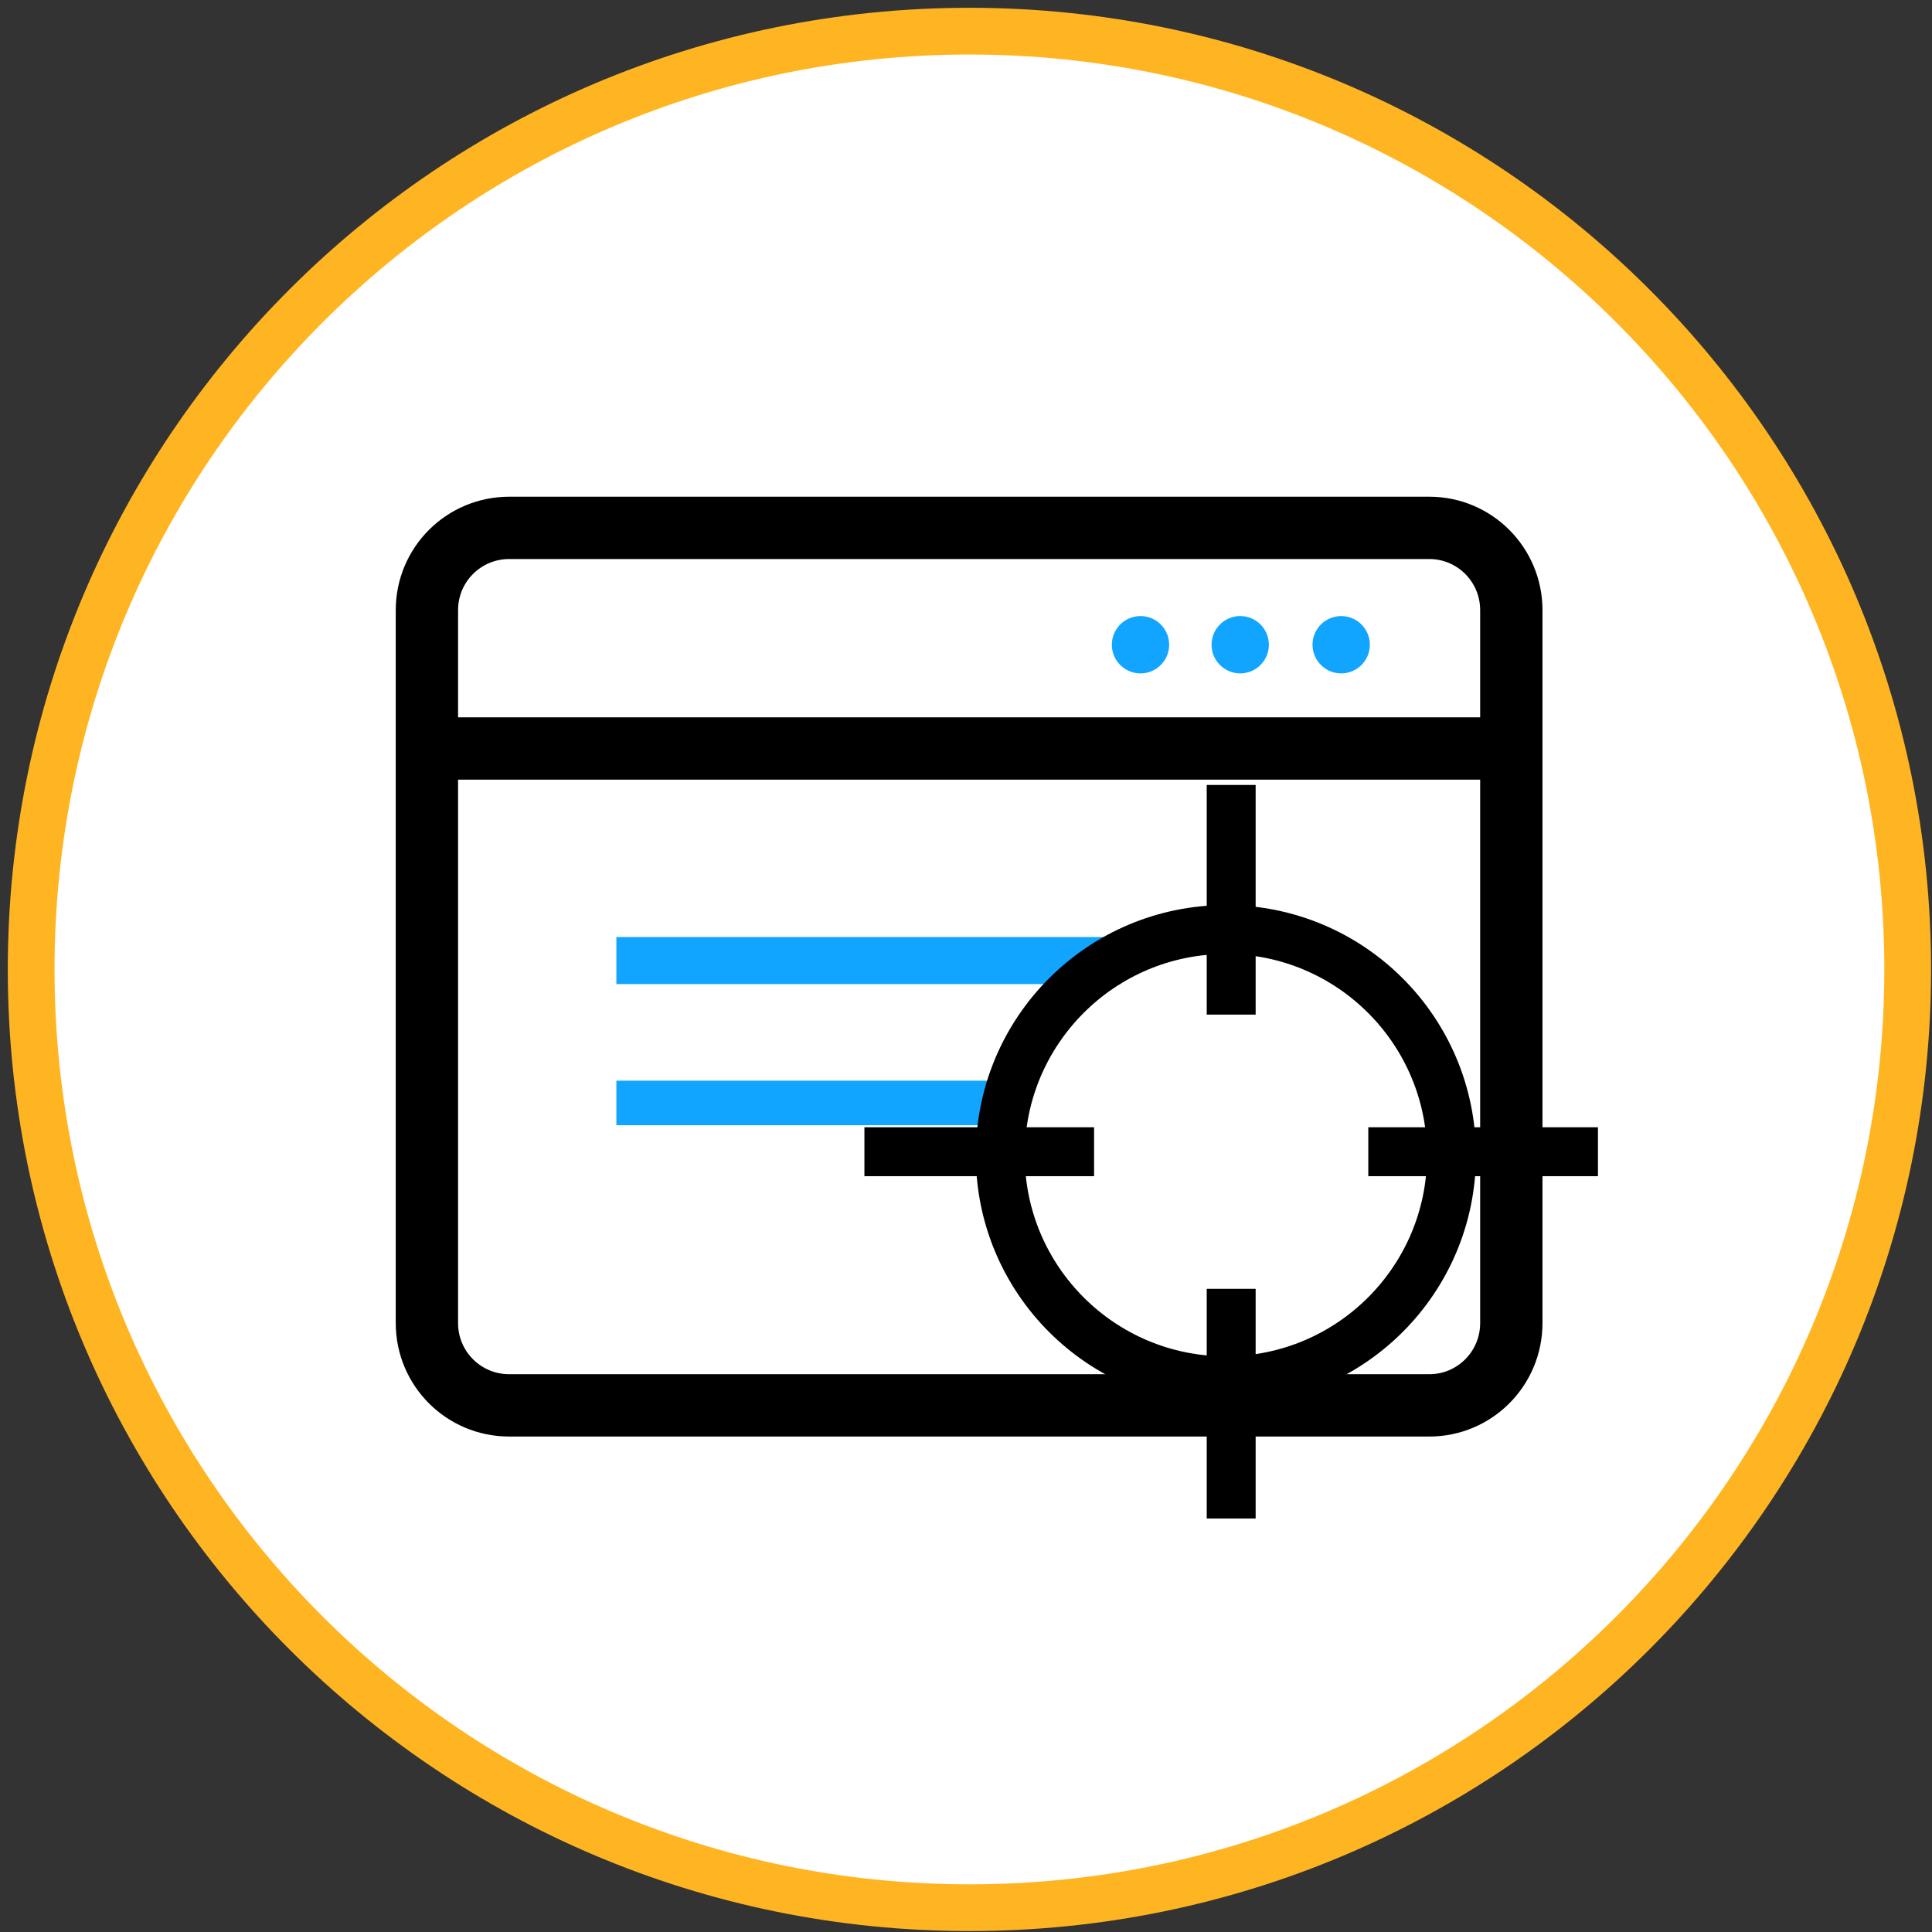 <svg width="62" height="62" viewBox="0 0 62 62" fill="none" xmlns="http://www.w3.org/2000/svg">
<rect x="0" y="0" width="62" height="62" fill="#333333" stroke="none"/>
<path d="M31.11 61.22C47.739 61.22 61.22 47.739 61.22 31.11C61.22 14.481 47.739 1 31.11 1C14.481 1 1 14.481 1 31.11C1 47.739 14.481 61.22 31.11 61.22Z" fill="white" stroke="#FFB522" stroke-width="1.5" stroke-miterlimit="10"/>
<path d="M48.5 19.58V42.46C48.5 43.92 47.32 45.1 45.87 45.1H16.34C14.88 45.1 13.7 43.92 13.7 42.46V19.58C13.7 18.12 14.88 16.94 16.34 16.94H45.87C47.32 16.94 48.5 18.12 48.5 19.58Z" stroke="black" stroke-width="2" stroke-miterlimit="10"/>
<path d="M35.97 30.07H19.78V31.58H35.97V30.07Z" fill="#12A5FF"/>
<path d="M32.68 34.68H19.78V36.11H32.68V34.68Z" fill="#12A5FF"/>
<path d="M39.34 44.31C43.338 44.31 46.58 41.069 46.58 37.07C46.58 33.072 43.338 29.83 39.34 29.83C35.341 29.83 32.1 33.072 32.1 37.07C32.1 41.069 35.341 44.31 39.34 44.31Z" stroke="black" stroke-width="1.57" stroke-miterlimit="10"/>
<path d="M39.51 41.36V48.73" stroke="black" stroke-width="1.57" stroke-miterlimit="10"/>
<path d="M39.51 25.19V32.56" stroke="black" stroke-width="1.57" stroke-miterlimit="10"/>
<path d="M35.11 36.96H27.74" stroke="black" stroke-width="1.57" stroke-miterlimit="10"/>
<path d="M51.28 36.96H43.91" stroke="black" stroke-width="1.57" stroke-miterlimit="10"/>
<path d="M13.61 24.02H48.64" stroke="black" stroke-width="2" stroke-miterlimit="10"/>
<path d="M43.04 21.61C43.548 21.61 43.96 21.198 43.96 20.69C43.96 20.182 43.548 19.77 43.04 19.77C42.532 19.77 42.12 20.182 42.12 20.69C42.12 21.198 42.532 21.61 43.04 21.61Z" fill="#12A5FF"/>
<path d="M39.8 21.61C40.308 21.61 40.72 21.198 40.72 20.69C40.72 20.182 40.308 19.77 39.8 19.77C39.292 19.77 38.88 20.182 38.88 20.69C38.88 21.198 39.292 21.61 39.8 21.61Z" fill="#12A5FF"/>
<path d="M36.6 21.61C37.108 21.61 37.52 21.198 37.52 20.69C37.52 20.182 37.108 19.77 36.6 19.77C36.092 19.77 35.68 20.182 35.68 20.69C35.68 21.198 36.092 21.61 36.6 21.61Z" fill="#12A5FF"/>
</svg>
